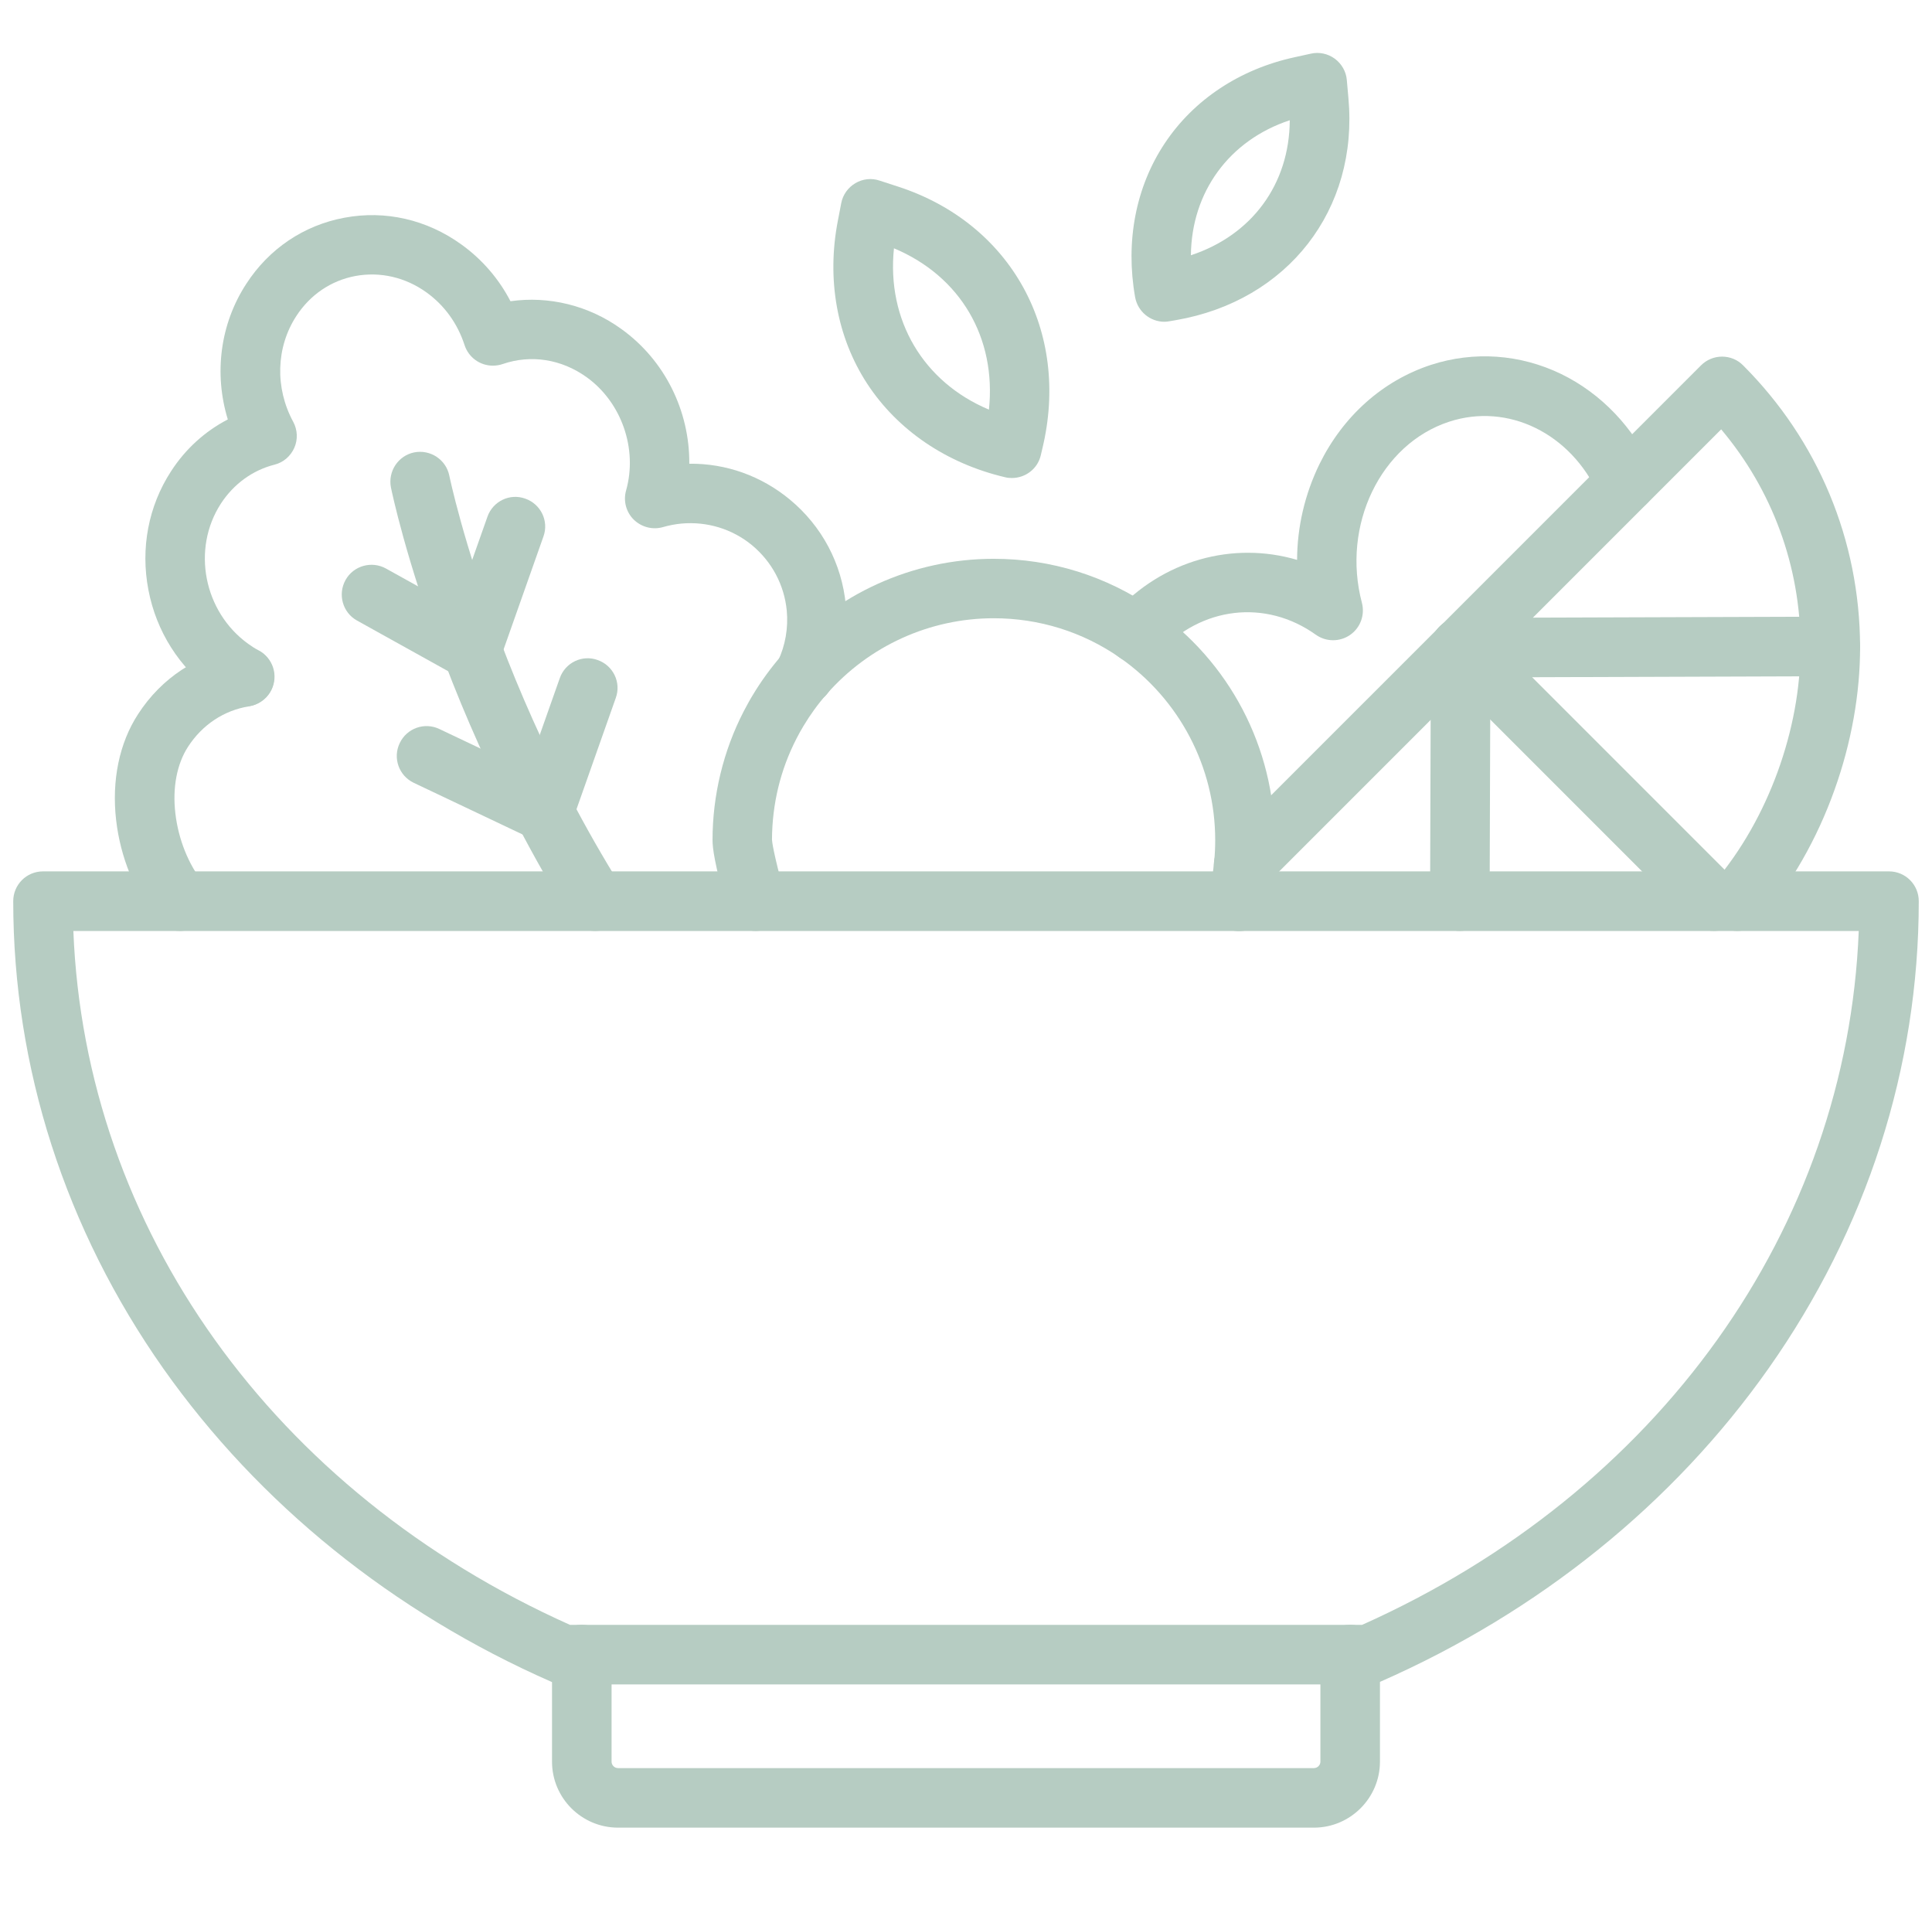<?xml version="1.0" encoding="UTF-8"?> <svg xmlns="http://www.w3.org/2000/svg" width="73" height="72" viewBox="0 0 73 72" fill="none"><g id="raw food"><g id="Group"><path id="Vector" d="M51.703 63.636H21.297C21.144 63.636 20.99 63.602 20.844 63.542C14.847 60.91 9.778 56.811 6.174 51.707C2.465 46.438 0.5 40.329 0.5 34.045C0.5 33.423 1.002 32.92 1.625 32.92H71.375C71.998 32.92 72.5 33.423 72.5 34.045C72.5 40.33 70.535 46.435 66.822 51.701C63.222 56.808 58.145 60.903 52.153 63.535C52.01 63.607 51.856 63.636 51.703 63.636ZM21.537 61.386H51.466C62.687 56.365 69.785 46.408 70.232 35.173H2.772C3.218 46.408 10.317 56.368 21.537 61.386Z" fill="#B6CCC2"></path><path id="Vector_2" d="M49.647 69.047H23.352C21.979 69.047 20.858 67.93 20.858 66.554V62.508C20.858 61.885 21.36 61.383 21.983 61.383C22.605 61.383 23.108 61.885 23.108 62.508V66.554C23.108 66.685 23.216 66.797 23.352 66.797H49.647C49.778 66.797 49.891 66.689 49.891 66.554V62.508C49.891 61.885 50.393 61.383 51.016 61.383C51.638 61.383 52.141 61.885 52.141 62.508V66.554C52.141 67.926 51.019 69.047 49.647 69.047Z" fill="#B6CCC2"></path><path id="Vector_3" d="M42.943 25.045C42.672 25.045 42.403 24.947 42.189 24.752C41.727 24.336 41.697 23.624 42.114 23.162C43.936 21.152 46.599 20.44 49.01 21.152C49.014 19.907 49.303 18.67 49.854 17.537C50.75 15.715 52.246 14.384 54.061 13.787C55.693 13.255 57.44 13.379 58.993 14.132C60.504 14.867 61.73 16.157 62.458 17.762C62.716 18.329 62.461 18.996 61.895 19.255C61.329 19.514 60.661 19.259 60.403 18.692C59.352 16.367 56.975 15.205 54.755 15.932C52.164 16.78 50.686 19.851 51.459 22.772C51.579 23.234 51.403 23.717 51.013 23.987C50.623 24.257 50.105 24.254 49.719 23.98C47.825 22.626 45.376 22.911 43.775 24.677C43.554 24.921 43.25 25.045 42.943 25.045Z" fill="#B6CCC2"></path><path id="Vector_4" d="M38.233 18.059C38.15 18.059 38.06 18.052 37.974 18.029C35.761 17.508 33.916 16.251 32.769 14.5C31.621 12.742 31.228 10.555 31.659 8.335L31.786 7.675C31.846 7.356 32.045 7.083 32.319 6.921C32.596 6.756 32.934 6.719 33.238 6.824L33.931 7.049C38.21 8.44 40.456 12.516 39.384 16.952L39.324 17.207C39.204 17.713 38.746 18.059 38.233 18.059ZM33.778 9.381C33.496 12.096 34.888 14.436 37.367 15.475C37.651 12.764 36.294 10.435 33.778 9.381Z" fill="#B6CCC2"></path><path id="Vector_5" d="M43.997 12.156C43.464 12.156 42.988 11.773 42.89 11.226C42.519 9.126 42.913 7.063 44.008 5.417C45.099 3.771 46.843 2.612 48.917 2.162L49.532 2.027C49.847 1.956 50.173 2.027 50.435 2.218C50.694 2.41 50.863 2.702 50.889 3.025L50.949 3.7C51.339 7.915 48.658 11.368 44.424 12.096L44.184 12.137C44.12 12.148 44.057 12.156 43.997 12.156ZM48.733 4.543C46.438 5.301 45.02 7.262 44.998 9.643C47.3 8.886 48.722 6.958 48.733 4.543Z" fill="#B6CCC2"></path><path id="Vector_6" d="M65.645 35.17C65.386 35.17 65.127 35.08 64.913 34.904C64.441 34.499 64.385 33.794 64.786 33.321C66.796 30.962 68.041 27.554 68.03 24.434L68.034 24.419C68.026 21.385 66.965 18.512 65.034 16.221L47.787 33.468C47.345 33.91 46.632 33.91 46.197 33.468C45.755 33.025 45.755 32.313 46.197 31.878L64.272 13.803C64.482 13.593 64.767 13.473 65.067 13.473C65.367 13.473 65.652 13.589 65.862 13.803C68.697 16.638 70.268 20.407 70.283 24.419V24.434C70.287 26.193 69.953 28.068 69.316 29.842C68.66 31.683 67.685 33.389 66.5 34.777C66.282 35.039 65.967 35.17 65.645 35.17Z" fill="#B6CCC2"></path><path id="Vector_7" d="M64.76 35.17C64.475 35.17 64.183 35.061 63.965 34.84L54.388 25.262C54.065 24.94 53.971 24.456 54.144 24.04C54.316 23.62 54.725 23.346 55.179 23.343L69.152 23.297H69.156C69.774 23.297 70.281 23.8 70.281 24.419C70.281 25.041 69.778 25.544 69.159 25.547L57.891 25.585L65.556 33.25C65.998 33.693 65.998 34.405 65.556 34.84C65.338 35.061 65.045 35.17 64.76 35.17Z" fill="#B6CCC2"></path><path id="Vector_8" d="M55.16 35.17C55.157 35.17 55.157 35.17 55.16 35.17C54.538 35.17 54.035 34.664 54.035 34.041L54.065 24.464C54.065 23.845 54.572 23.342 55.19 23.342H55.194C55.817 23.342 56.319 23.849 56.316 24.471L56.285 34.049C56.282 34.667 55.779 35.17 55.16 35.17Z" fill="#B6CCC2"></path><path id="Vector_9" d="M28.55 35.17C28.055 35.17 27.605 34.84 27.466 34.341C26.99 32.579 26.923 32.046 26.923 31.735C26.923 30.047 27.331 28.364 28.1 26.875C28.205 26.68 28.31 26.477 28.43 26.282C28.753 25.739 29.135 25.218 29.551 24.741C31.569 22.435 34.483 21.111 37.546 21.111C39.721 21.111 41.806 21.764 43.588 22.997C46.456 24.985 48.166 28.251 48.166 31.735C48.166 32.08 48.148 32.432 48.114 32.778C48.11 32.834 48.106 32.894 48.095 32.958C48.073 33.16 48.005 33.663 47.93 34.21C47.848 34.825 47.274 35.256 46.659 35.166C46.044 35.084 45.613 34.51 45.703 33.895C45.782 33.333 45.845 32.86 45.86 32.703C45.864 32.661 45.868 32.612 45.875 32.56C45.905 32.282 45.916 32.005 45.916 31.735C45.916 28.99 44.566 26.414 42.309 24.843C40.907 23.871 39.264 23.357 37.547 23.357C35.132 23.357 32.837 24.4 31.243 26.215C30.909 26.594 30.613 27.003 30.358 27.43C30.268 27.58 30.178 27.738 30.099 27.895C29.484 29.087 29.177 30.374 29.169 31.72C29.173 31.788 29.206 32.166 29.634 33.741C29.799 34.341 29.443 34.96 28.843 35.125C28.745 35.159 28.648 35.17 28.55 35.17Z" fill="#B6CCC2"></path><path id="Vector_10" d="M22.49 35.17C22.115 35.17 21.743 34.983 21.533 34.641C20.851 33.546 20.191 32.388 19.576 31.206C19.572 31.199 19.568 31.191 19.568 31.184C18.537 29.204 17.6 27.126 16.793 24.996C16.79 24.989 16.786 24.974 16.778 24.963C15.335 21.156 14.795 18.531 14.772 18.419C14.652 17.811 15.042 17.215 15.65 17.091C16.257 16.971 16.853 17.361 16.977 17.969C16.981 17.991 17.506 20.526 18.871 24.134C18.875 24.141 18.878 24.156 18.886 24.168C19.659 26.215 20.558 28.218 21.548 30.123C21.552 30.126 21.556 30.138 21.556 30.145C22.152 31.285 22.786 32.395 23.446 33.453C23.776 33.981 23.615 34.675 23.086 35.005C22.895 35.118 22.692 35.17 22.49 35.17Z" fill="#B6CCC2"></path><path id="Vector_11" d="M17.825 25.694C17.641 25.694 17.45 25.649 17.281 25.551L13.49 23.444C12.946 23.144 12.755 22.454 13.055 21.914C13.355 21.37 14.045 21.179 14.585 21.479L18.376 23.586C18.92 23.886 19.111 24.576 18.811 25.116C18.605 25.484 18.219 25.694 17.825 25.694Z" fill="#B6CCC2"></path><path id="Vector_12" d="M17.825 25.694C17.698 25.694 17.578 25.675 17.45 25.626C16.865 25.42 16.554 24.779 16.767 24.194L18.418 19.521C18.624 18.936 19.265 18.625 19.85 18.839C20.435 19.045 20.746 19.686 20.533 20.271L18.883 24.944C18.725 25.401 18.29 25.694 17.825 25.694Z" fill="#B6CCC2"></path><path id="Vector_13" d="M20.559 31.791C20.394 31.791 20.229 31.757 20.075 31.682L15.635 29.575C15.073 29.308 14.833 28.637 15.103 28.075C15.369 27.512 16.04 27.272 16.603 27.542L21.043 29.65C21.605 29.916 21.845 30.587 21.575 31.15C21.384 31.551 20.979 31.791 20.559 31.791Z" fill="#B6CCC2"></path><path id="Vector_14" d="M20.559 31.791C20.432 31.791 20.312 31.772 20.184 31.723C19.599 31.517 19.288 30.876 19.502 30.291L21.152 25.618C21.358 25.033 21.999 24.722 22.584 24.936C23.169 25.142 23.48 25.783 23.267 26.368L21.617 31.041C21.455 31.498 21.02 31.791 20.559 31.791Z" fill="#B6CCC2"></path><path id="Vector_15" d="M6.799 35.17C6.469 35.17 6.143 35.024 5.918 34.75C5.093 33.719 4.549 32.38 4.388 30.985C4.215 29.489 4.508 28.067 5.217 26.98C6.102 25.611 7.467 24.715 9.049 24.46C9.664 24.363 10.242 24.775 10.343 25.39C10.441 26.005 10.028 26.582 9.413 26.684C8.46 26.837 7.643 27.381 7.103 28.214C6.683 28.866 6.511 29.759 6.627 30.734C6.739 31.701 7.118 32.654 7.677 33.355C8.067 33.843 7.984 34.551 7.497 34.934C7.294 35.091 7.047 35.17 6.799 35.17Z" fill="#B6CCC2"></path><path id="Vector_16" d="M9.238 26.691C9.043 26.691 8.848 26.639 8.675 26.541C8.465 26.429 8.259 26.297 8.06 26.151C6.782 25.233 5.908 23.86 5.608 22.289C5.304 20.714 5.608 19.12 6.463 17.804C7.006 16.964 7.745 16.293 8.608 15.846C8.079 14.121 8.315 12.242 9.305 10.724C10.164 9.396 11.48 8.511 13.01 8.226C14.555 7.934 16.127 8.294 17.432 9.235C18.219 9.801 18.849 10.533 19.288 11.38C20.735 11.174 22.243 11.537 23.473 12.426C25.127 13.611 26.06 15.535 26.045 17.519C27.433 17.504 28.764 17.98 29.84 18.869C31.055 19.874 31.809 21.287 31.959 22.859C32.064 23.931 31.869 25.015 31.4 25.986C31.344 26.099 31.273 26.2 31.187 26.29C30.744 26.732 30.032 26.732 29.597 26.29C29.24 25.934 29.177 25.397 29.394 24.977C29.675 24.385 29.788 23.725 29.728 23.072C29.634 22.101 29.169 21.227 28.419 20.601C27.669 19.982 26.717 19.694 25.749 19.78C25.517 19.802 25.28 19.847 25.059 19.911C24.665 20.027 24.245 19.919 23.949 19.634C23.657 19.349 23.544 18.921 23.657 18.527C24.099 16.956 23.484 15.197 22.164 14.249C21.212 13.566 20.06 13.386 18.992 13.754C18.875 13.795 18.748 13.814 18.62 13.814C18.133 13.814 17.702 13.499 17.552 13.034C17.289 12.224 16.794 11.537 16.119 11.05C15.317 10.472 14.36 10.255 13.427 10.427C12.508 10.6 11.717 11.136 11.195 11.942C10.427 13.124 10.385 14.657 11.079 15.936C11.244 16.24 11.259 16.607 11.12 16.919C10.978 17.237 10.704 17.474 10.367 17.556C9.542 17.766 8.829 18.287 8.349 19.022C7.232 20.74 7.697 23.114 9.38 24.325C9.512 24.419 9.643 24.505 9.774 24.572C9.868 24.617 9.954 24.685 10.029 24.756C10.475 25.187 10.49 25.9 10.059 26.346C9.83 26.578 9.534 26.691 9.238 26.691Z" fill="#B6CCC2"></path></g></g></svg> 